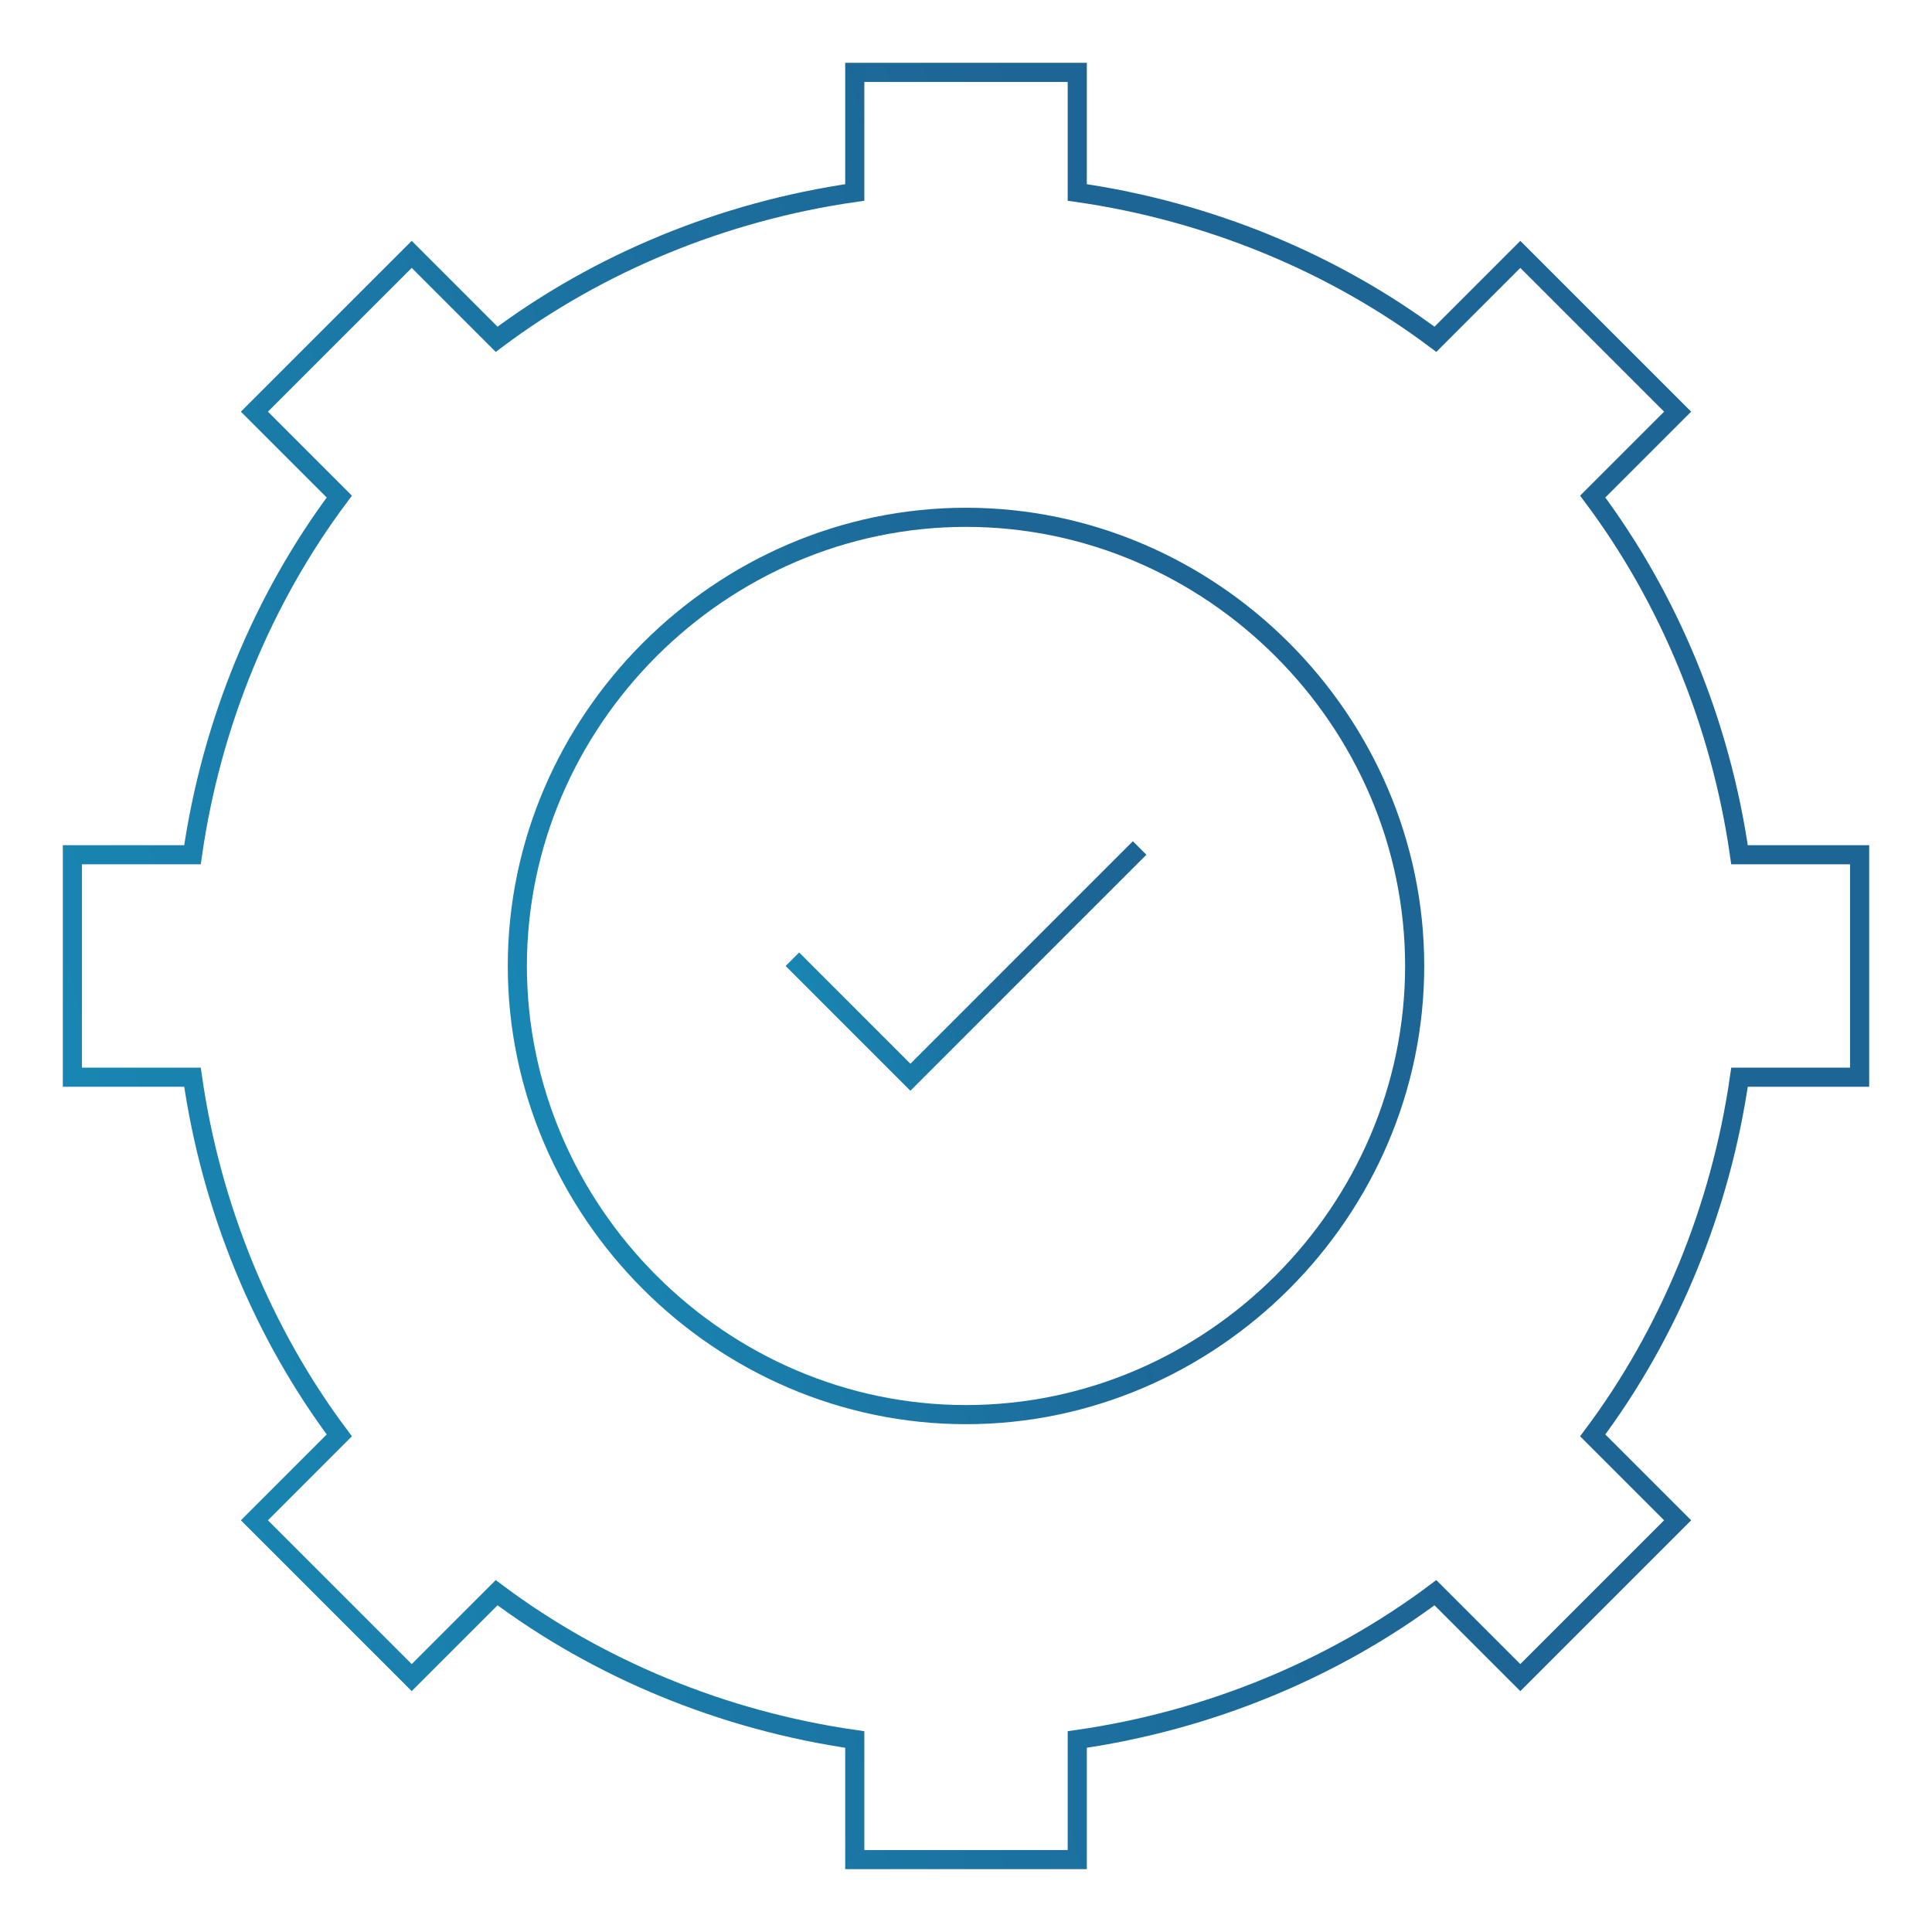 <?xml version="1.0" encoding="UTF-8"?>
<svg xmlns="http://www.w3.org/2000/svg" width="101" height="101" viewBox="0 0 101 101" fill="none">
  <mask id="mask0_2378_2088" style="mask-type:luminance" maskUnits="userSpaceOnUse" x="0" y="0" width="101" height="101">
    <path d="M0.877 0.876H100.124V100.123H0.877V0.876Z" fill="white"></path>
  </mask>
  <g mask="url(#mask0_2378_2088)">
    <path d="M97.216 56.314V44.684H90.938C89.951 37.795 87.249 31.284 83.263 25.96L87.702 21.521L79.478 13.298L75.039 17.737C69.716 13.751 63.204 11.049 56.316 10.061V3.784H44.685V10.061C37.797 11.049 31.285 13.751 25.962 17.737L21.523 13.298L13.299 21.521L17.738 25.96C13.752 31.284 11.05 37.795 10.062 44.684H3.785V56.314H10.062C11.05 63.203 13.752 69.715 17.738 75.038L13.299 79.477L21.523 87.701L25.962 83.262C31.285 87.248 37.797 89.95 44.685 90.937V97.215H56.316V90.937C63.204 89.95 69.716 87.248 75.039 83.262L79.478 87.701L87.702 79.477L83.263 75.038C87.249 69.715 89.951 63.203 90.938 56.314H97.216Z" stroke="url(#paint0_linear_2378_2088)" stroke-miterlimit="10" stroke-linecap="square"></path>
    <path d="M50.5 73.953C37.674 73.953 27.045 63.324 27.045 50.498C27.045 37.672 37.674 27.044 50.5 27.044C63.326 27.044 73.955 37.672 73.955 50.498C73.955 63.324 63.326 73.953 50.5 73.953Z" stroke="url(#paint1_linear_2378_2088)" stroke-miterlimit="10"></path>
    <path d="M59.223 44.684L47.593 56.315L41.777 50.499" stroke="url(#paint2_linear_2378_2088)" stroke-miterlimit="10" stroke-linecap="square"></path>
  </g>
  <defs>
    <linearGradient id="paint0_linear_2378_2088" x1="-20.249" y1="131.26" x2="80.965" y2="103.14" gradientUnits="userSpaceOnUse">
      <stop offset="0.104" stop-color="#1796C1"></stop>
      <stop offset="1" stop-color="#1D6595"></stop>
    </linearGradient>
    <linearGradient id="paint1_linear_2378_2088" x1="14.979" y1="91.046" x2="65.796" y2="76.928" gradientUnits="userSpaceOnUse">
      <stop offset="0.104" stop-color="#1796C1"></stop>
      <stop offset="1" stop-color="#1D6595"></stop>
    </linearGradient>
    <linearGradient id="paint2_linear_2378_2088" x1="37.29" y1="60.552" x2="54.635" y2="53.324" gradientUnits="userSpaceOnUse">
      <stop offset="0.104" stop-color="#1796C1"></stop>
      <stop offset="1" stop-color="#1D6595"></stop>
    </linearGradient>
  </defs>
</svg>
